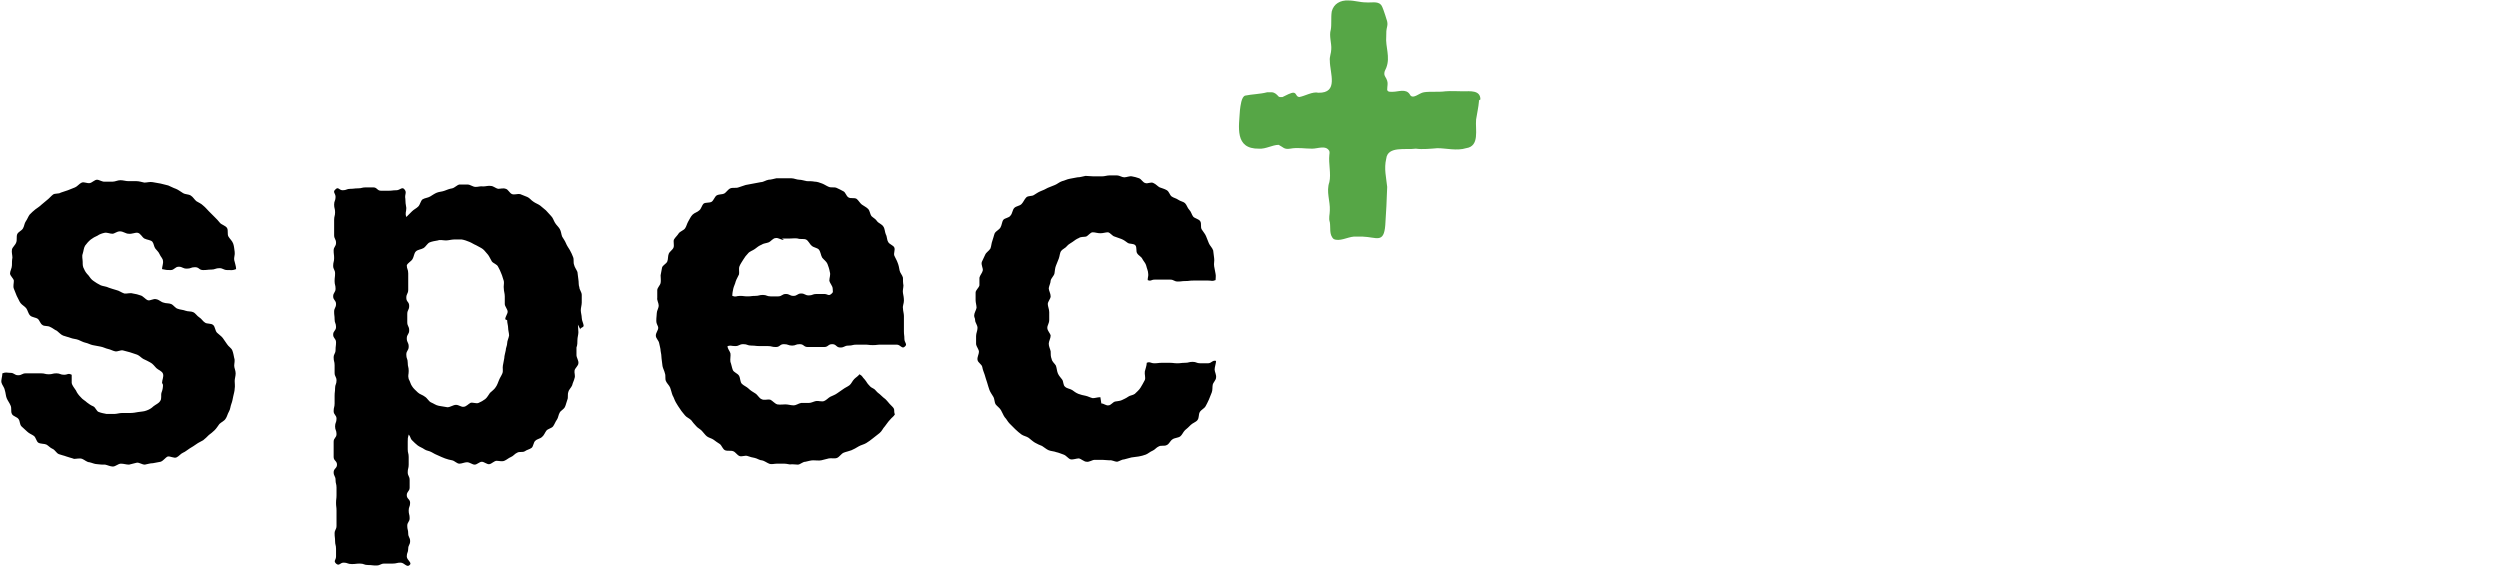 <?xml version="1.0" encoding="UTF-8"?>
<svg id="_レイヤー_1" data-name="レイヤー_1" xmlns="http://www.w3.org/2000/svg" version="1.1" xmlns:xlink="http://www.w3.org/1999/xlink" viewBox="0 0 523 119">
  <!-- Generator: Adobe Illustrator 29.2.1, SVG Export Plug-In . SVG Version: 2.1.0 Build 116)  -->
  <defs>
    <style>
      .st0 {
        fill: none;
      }

      .st1 {
        fill: #56a646;
      }

      .st2 {
        clip-path: url(#clippath);
      }
    </style>
    <clipPath id="clippath">
      <rect class="st0" width="309.7" height="118.4"/>
    </clipPath>
  </defs>
  <g class="st2">
    <g>
      <path d="M33.9,80.1c0-.6.4-1.3.2-1.9s-1-.8-1.4-1.2c-.4-.4-.7-.9-1.3-1.2-.4-.2-.9-.5-1.4-.7-.4-.2-.8-.7-1.3-.9-.5-.2-1-.3-1.5-.5-.5-.1-1-.3-1.5-.4-.5-.1-1.1.3-1.6.2-.5-.1-1-.4-1.5-.5-.5-.1-1-.4-1.6-.5-.5-.1-1.1-.2-1.6-.3s-1-.4-1.5-.5-1-.4-1.5-.6c-.5-.2-1.1-.2-1.6-.4-.5-.2-1.1-.3-1.6-.5-.5-.2-.9-.7-1.3-1-.5-.2-.9-.6-1.4-.8-.5-.3-1.2-.1-1.6-.4-.5-.3-.6-1-1-1.3-.4-.3-1.2-.3-1.6-.7s-.5-1.1-.8-1.5c-.3-.4-.9-.7-1.2-1.1-.3-.4-.5-1-.8-1.5-.2-.5-.4-1-.6-1.5-.2-.5,0-1.1,0-1.7-.1-.5-.8-1-.8-1.5,0-.5.4-1.1.4-1.7s0-1.1.1-1.6c0-.5-.2-1.1-.1-1.7.1-.5.7-.9.9-1.5.2-.5,0-1.2.2-1.7s.9-.7,1.2-1.2c.3-.5.3-1.1.6-1.5.3-.4.5-1,.8-1.4.4-.4.8-.8,1.2-1.1s.9-.6,1.3-1c.4-.3.8-.7,1.2-1,.4-.3.8-.8,1.2-1.1s1.2-.1,1.6-.4c.5-.2,1-.3,1.5-.5.5-.2,1-.4,1.5-.6s.9-.8,1.4-1,1.1.2,1.7.1c.5-.1,1-.7,1.5-.7.5,0,1.1.5,1.7.4.5,0,1,0,1.6,0,.5,0,1-.3,1.6-.3s1.1.2,1.7.2c.5,0,1.1,0,1.7,0,.5,0,1.1.2,1.6.3.5,0,1.2-.2,1.7-.1.5.1,1.1.2,1.7.3.5.1,1.1.3,1.6.4.5.2,1,.5,1.6.7.5.2,1,.6,1.5.9s1.1.2,1.6.5c.5.3.8.9,1.2,1.2.5.3,1,.5,1.4.9.5.4.8.8,1.2,1.2s.8.8,1.2,1.2c.4.4.8.8,1.1,1.2.3.4,1.2.6,1.5,1.1.3.5,0,1.3.3,1.8s.8.9,1,1.5c.2.6.2,1.1.3,1.7s-.2,1.2-.1,1.7.4,1.3.4,1.9c-.8.3-.9.2-1.8.2s-.9-.4-1.7-.4-.9.3-1.7.3-.8.1-1.7.1-.8-.6-1.7-.6-.8.3-1.7.3-.9-.4-1.7-.4-.9.7-1.7.7-.9,0-1.8-.2c0-.5.3-1.2.2-1.7,0-.5-.5-.9-.7-1.4-.2-.5-.6-.8-.9-1.2-.3-.4-.3-1-.6-1.4s-1.1-.4-1.7-.7c-.5-.3-.8-1.1-1.4-1.2-.5-.1-1.2.3-1.9.2-.6,0-1.1-.5-1.8-.5s-1.1.5-1.6.5c-.5,0-1.1-.3-1.6-.2-.5.1-1.1.3-1.5.6-.5.2-1,.5-1.4.8-.5.4-.9.9-1.2,1.3-.3.5-.3,1.1-.5,1.7-.2.5,0,1.1,0,1.7s0,1,.3,1.5c.2.5.5.9.9,1.3.3.4.6.9,1.1,1.2.4.3.9.6,1.5.9.5.2,1.1.2,1.7.5.5.2,1,.3,1.6.5.5.1,1,.5,1.6.7.5.1,1.2-.2,1.8,0,.6.1,1.1.2,1.6.4.5.1,1,.8,1.5,1s1.2-.4,1.8-.2c.6.1,1,.6,1.5.7.5.2,1.1.1,1.6.3.5.2.9.9,1.4,1,.5.2,1.1.2,1.6.4.5.2,1.2.1,1.6.3.5.2.8.8,1.3,1.1.5.3.7.8,1.2,1.1.4.3,1.3.1,1.7.5.4.3.4,1.2.8,1.6.4.4.9.7,1.2,1.1.3.4.6.9.9,1.3.3.5.9.8,1.1,1.3s.3,1.1.4,1.6c.2.5,0,1.1,0,1.6s.3,1,.3,1.6-.2,1.1-.2,1.6.1,1.1,0,1.6c0,.5-.2,1.1-.3,1.6s-.2,1.1-.4,1.6c-.2.5-.2,1.1-.5,1.6s-.4,1.1-.7,1.5c-.3.5-.9.7-1.3,1.1-.3.4-.6.9-1,1.3s-.8.7-1.2,1c-.4.4-.8.8-1.2,1.1-.5.3-1,.5-1.4.8s-.9.6-1.4.9c-.5.3-.9.7-1.4.9-.5.2-.9.8-1.4,1-.5.2-1.3-.3-1.8-.2-.5.2-.9.9-1.5,1.1-.5.1-1.1.2-1.6.3-.6,0-1.1.2-1.7.3-.6,0-1.2-.5-1.7-.4s-1.1.3-1.6.4c-.6,0-1.1-.2-1.7-.2s-1.1.6-1.7.6c-.5,0-1.1-.3-1.6-.4-.5,0-1.1,0-1.7-.1-.5,0-1.1-.3-1.6-.4-.5,0-1-.5-1.5-.7s-1.2,0-1.7,0c-.5-.2-1.1-.3-1.6-.5-.5-.2-1.1-.3-1.6-.5-.5-.2-.8-.9-1.3-1.1-.5-.2-.9-.7-1.3-.9s-1.2-.1-1.7-.4c-.4-.3-.5-1.1-.9-1.4s-1-.5-1.4-.9c-.4-.4-.8-.7-1.2-1.1-.4-.4-.3-1.1-.6-1.5-.3-.5-1.2-.6-1.4-1.1-.3-.5,0-1.2-.3-1.8-.2-.5-.6-1-.8-1.5-.2-.5-.2-1.1-.4-1.7-.1-.6-.6-1.1-.7-1.6s.2-1.3.2-1.9c.8-.3.9-.1,1.7-.1s.8.5,1.6.5.8-.4,1.6-.4.8,0,1.6,0,.8,0,1.6,0,.8.2,1.6.2.8-.2,1.6-.2.8.3,1.6.3.8-.4,1.6,0c0,.6,0,1.2,0,1.7.1.6.6,1.1.9,1.6.2.5.6,1,1,1.4.4.5.9.7,1.3,1.1.4.3.8.6,1.3.8.5.2.7,1.1,1.2,1.2.5.2,1.1.3,1.6.4.5,0,1.1,0,1.6,0,.5,0,1.1-.2,1.6-.2s1.2,0,1.7,0c.6,0,1.2-.1,1.7-.2.6-.1,1.2-.1,1.7-.3.6-.2,1.1-.5,1.5-.9.5-.4,1.1-.6,1.4-1.1.4-.5.1-1.2.3-1.8.2-.5.3-1,.3-1.6h0ZM120.9,67.9c0,.5.1,1.1.1,1.6,0,.5-.2,1.1-.2,1.6,0,.5,0,1.1-.2,1.6,0,.5,0,1.1,0,1.6,0,.5.5,1.2.4,1.7,0,.5-.7,1-.8,1.5-.1.5.2,1.1,0,1.6-.1.5-.4,1-.5,1.5-.2.5-.7.9-.8,1.4-.2.5,0,1.2-.2,1.6-.2.5-.3,1.1-.5,1.5-.2.5-.9.8-1.1,1.2-.3.5-.3,1.1-.6,1.5-.3.4-.5,1-.8,1.4-.3.4-1.1.5-1.4.9-.3.4-.5,1-.9,1.3-.4.4-1,.4-1.4.8-.4.3-.4,1.2-.8,1.5-.4.3-1,.4-1.4.7-.5.3-1.1,0-1.6.3-.5.2-.8.7-1.3.9-.5.2-.9.6-1.4.8s-1.1,0-1.6,0-1,.6-1.5.7-1.1-.5-1.6-.5c-.5,0-1,.6-1.5.6s-1-.5-1.6-.5c-.5,0-1.1.3-1.6.3-.5,0-1-.6-1.5-.7-.5-.1-1-.2-1.5-.4-.5-.2-1-.4-1.4-.6-.5-.2-.9-.4-1.4-.7s-1.1-.3-1.5-.6-1-.5-1.4-.8c-.4-.3-.8-.7-1.2-1.1-.4-.4-.3-.8-.7-1.2-.2.8-.2.7-.2,1.5s0,.8,0,1.6.2.8.2,1.6v1.6c0,.8-.2.8-.2,1.6s.4.8.4,1.6,0,.8,0,1.6-.6.8-.6,1.6.7.8.7,1.6-.3.8-.3,1.6.2.8.2,1.6-.5.8-.5,1.6.2.8.2,1.6.4.8.4,1.6-.4.8-.4,1.6-.3.8-.3,1.6,1.2,1.3.6,1.8c-.6.6-1.1-.5-1.9-.5s-.8.2-1.7.2h-1.7c-.8,0-.8.4-1.7.4s-.8-.1-1.7-.1-.8-.3-1.7-.3-.8.1-1.7.1-.9-.3-1.7-.3-.9.8-1.6.2c-.6-.6,0-.7,0-1.5s0-.8,0-1.6-.2-.8-.2-1.6-.1-.8-.1-1.6.4-.8.4-1.6,0-.8,0-1.6,0-.8,0-1.6-.1-.8-.1-1.6.1-.8.1-1.6,0-.8,0-1.6-.2-.8-.2-1.6-.4-.8-.4-1.6.7-.8.7-1.6-.7-.8-.7-1.6,0-.8,0-1.6,0-.8,0-1.6.6-.8.6-1.6-.3-.8-.3-1.6.3-.8.3-1.6-.6-.8-.6-1.6.2-.8.2-1.6,0-.8,0-1.6.1-.8.1-1.6.3-.8.3-1.6-.4-.8-.4-1.6,0-.8,0-1.6-.2-.8-.2-1.6.4-.8.4-1.6.1-.8.1-1.6-.6-.8-.6-1.6.6-.8.6-1.6-.3-.8-.3-1.6-.1-.8-.1-1.6.4-.8.4-1.6-.6-.8-.6-1.6.5-.8.5-1.6-.2-.8-.2-1.6.1-.8.1-1.6-.4-.8-.4-1.6.2-.8.2-1.6-.1-.8-.1-1.6.5-.8.5-1.6-.4-.8-.4-1.6,0-.8,0-1.6,0-.8,0-1.6.2-.8.2-1.6-.2-.8-.2-1.6.3-.8.3-1.6-.7-1,0-1.6c.6-.6.7.2,1.5.2s.8-.3,1.6-.3.8-.1,1.6-.1.8-.2,1.6-.2.8,0,1.6,0,.8.7,1.6.7.8,0,1.6,0,.8-.1,1.6-.1,1.2-.8,1.7-.2c.6.7,0,1,.2,2q0,.9.2,1.9c0,.9-.3,1,0,1.9.4-.4.8-.8,1.2-1.2s.9-.6,1.3-1c.4-.4.5-1.2.9-1.5.5-.3,1.1-.3,1.6-.6.5-.3.9-.6,1.4-.8s1.1-.2,1.6-.4c.5-.2,1-.4,1.6-.5.5-.1,1-.7,1.5-.8.6,0,1.1,0,1.7,0s1.1.5,1.7.5,1-.2,1.6-.1c.5,0,1.1-.2,1.6-.1.5,0,1,.5,1.5.6.5,0,1.1-.2,1.6,0,.5.1.8.9,1.3,1.1s1.2-.1,1.7,0c.5.2,1,.4,1.5.6s.8.7,1.3,1c.4.3,1,.5,1.4.8.4.3.8.7,1.2,1,.4.4.7.8,1.1,1.2s.5.9.8,1.4.7.8,1,1.3c.3.5.3,1.1.5,1.6.3.5.6.9.8,1.4.2.5.5.9.8,1.4s.5,1,.7,1.5,0,1.1.2,1.6c.1.5.5,1,.7,1.5.1.5.1,1.1.2,1.6s0,1.1.2,1.6c0,.5.5,1,.5,1.6,0,.5,0,1.1,0,1.6,0,.5-.2,1.1-.2,1.6,0,.5.2,1.1.2,1.6,0,.6.4,1.2.4,1.7-.2.4-.7.3-.7.7h0ZM105.7,66.8c0-.6.5-1.1.5-1.6,0-.5-.6-1.1-.6-1.6,0-.5,0-1.1,0-1.6,0-.6-.2-1.1-.2-1.6-.1-.5.1-1.1,0-1.6-.2-.5-.3-1.1-.5-1.5-.2-.5-.4-1-.7-1.5-.2-.5-1-.7-1.3-1.1-.3-.5-.5-1-.8-1.4-.4-.4-.7-.9-1.1-1.2-.4-.3-.9-.5-1.4-.8-.5-.2-.9-.5-1.4-.7-.5-.2-1-.4-1.6-.5-.5,0-1.1,0-1.6,0s-1.2.2-1.7.2c-.6,0-1.2-.2-1.7,0-.6.1-1.2.2-1.7.4-.5.2-.8.9-1.3,1.2-.5.3-1.2.3-1.6.7-.4.4-.4,1.1-.7,1.6s-1,.8-1.2,1.3c0,.8.3.8.3,1.7s0,.8,0,1.7,0,.8,0,1.7-.4.8-.4,1.7.6.8.6,1.7-.4.8-.4,1.7,0,.8,0,1.7.4.8.4,1.7-.5.8-.5,1.7.4.8.4,1.7-.5.8-.5,1.7.3.8.3,1.7.2.8.2,1.7-.2.8,0,1.7c.3.5.4,1.1.7,1.5.3.5.8.9,1.2,1.3.4.4,1,.5,1.5.9.5.3.8,1,1.3,1.2.5.2,1,.6,1.6.7.5.1,1.2.2,1.8.3.6,0,1.2-.5,1.8-.5s1.1.5,1.6.4c.5,0,1-.6,1.4-.8s1.2.2,1.7,0c.5-.2,1-.5,1.4-.8.4-.3.7-.9,1-1.3.4-.4.9-.7,1.2-1.2.3-.4.5-1,.7-1.5.2-.5.5-.9.7-1.4.2-.5,0-1.1.1-1.6.1-.5.2-1,.3-1.6,0-.5.2-1,.3-1.6,0-.5.3-1,.3-1.5,0-.5.3-1,.4-1.6,0-.5-.2-1.1-.2-1.6,0-.5-.2-1-.2-1.6h0ZM165.7,97.2c-.5,0-1.1-.2-1.6-.2-.5,0-1.1,0-1.6,0s-1.1.2-1.6,0-1-.6-1.5-.7c-.5,0-1-.4-1.5-.5-.5-.1-1-.2-1.5-.4-.5-.2-1.2.2-1.7,0s-.8-.8-1.3-1-1.2,0-1.7-.2-.7-1-1.1-1.3c-.5-.3-.9-.6-1.3-.9-.4-.3-1-.4-1.4-.7-.4-.3-.7-.8-1.1-1.2s-.9-.6-1.2-1c-.4-.4-.7-.8-1-1.2-.4-.4-1-.6-1.3-1s-.7-.8-1-1.3c-.3-.4-.6-.9-.9-1.4-.3-.5-.4-1-.7-1.5-.2-.5-.3-1.1-.5-1.6s-.7-.9-.9-1.4c-.2-.5,0-1.1-.2-1.6-.1-.5-.4-1-.5-1.5-.1-.5-.1-1.1-.2-1.6,0-.5-.1-1.1-.2-1.6,0-.5-.2-1-.3-1.6s-.7-1-.7-1.6c0-.6.5-1.1.5-1.6s-.4-.7-.4-1.5.1-1.1.1-1.6.4-1,.4-1.6c0-.5-.4-1.1-.3-1.6,0-.5,0-1.1,0-1.6,0-.5.6-1,.7-1.5s0-1.1,0-1.6c.1-.5.2-1.1.3-1.6.1-.5.9-.8,1.1-1.3.2-.5.1-1.1.3-1.6.2-.5.8-.8,1-1.3.2-.5-.1-1.3.1-1.7.3-.5.7-.8,1-1.3.3-.4,1-.6,1.3-1,.3-.4.4-1,.7-1.5s.5-1,.9-1.4c.4-.4,1-.5,1.4-.9.4-.3.5-1,.9-1.4.4-.3,1.2-.1,1.7-.4.4-.3.6-1,1-1.3.5-.3,1.2-.2,1.6-.4s.8-.9,1.3-1.1c.5-.2,1.2,0,1.7-.2.5-.2,1-.3,1.5-.5.5-.1,1-.2,1.6-.3s1-.2,1.6-.3c.5,0,1-.4,1.6-.5.5,0,1.1-.2,1.6-.3.5,0,1.1,0,1.6,0s1.1,0,1.6,0,1.1.3,1.6.3c.5,0,1,.2,1.6.3.5,0,1.1,0,1.6.1.5,0,1.1.2,1.6.4s.9.5,1.4.7c.5.2,1.1,0,1.6.2.5.2,1,.5,1.4.7.5.2.6,1,1.1,1.3.5.3,1.2,0,1.7.3.4.3.7.9,1.1,1.2s.9.5,1.3.9c.4.4.4,1.1.7,1.5.4.4.9.6,1.2,1.1.3.4,1,.6,1.3,1.1.3.4.3,1.1.5,1.6.3.5.2,1.1.5,1.6.2.5,1.1.7,1.3,1.2.2.5-.2,1.2,0,1.7s.5.9.7,1.5c.2.5.3,1,.4,1.6.1.5.6,1,.7,1.5,0,.5,0,1.1.1,1.6,0,.5-.2,1.1-.1,1.6s.2,1,.2,1.6-.3,1.1-.2,1.6c0,.5.2,1.1.2,1.6,0,.8,0,.8,0,1.6s0,.8,0,1.6.1.8.1,1.6.7,1.1.1,1.6c-.6.6-.9-.4-1.7-.4s-.8,0-1.6,0-.8,0-1.7,0-.8.1-1.7.1-.8-.1-1.7-.1-.8,0-1.7,0-.8.2-1.7.2-.8.4-1.7.4-.8-.7-1.7-.7-.8.6-1.7.6-.8,0-1.7,0-.8,0-1.7,0-.8-.6-1.7-.6-.8.3-1.6.3-.8-.3-1.7-.3-.8.6-1.7.6-.8-.2-1.7-.2-.8,0-1.7,0-.8-.1-1.7-.1-.8-.3-1.7-.3-.8.4-1.7.4-.8-.2-1.6,0c0,.6.4.9.6,1.5.1.5-.1,1.2,0,1.8.2.5.3,1.2.5,1.7.2.5,1,.7,1.3,1.2.3.5.2,1.3.6,1.7.4.4,1,.6,1.4,1,.4.4.9.7,1.4,1s.8,1,1.3,1.2c.5.3,1.3,0,1.8.1.5.2.9.8,1.5,1,.6.1,1.2,0,1.7,0,.6,0,1.1.2,1.7.2s1-.4,1.6-.5c.5,0,1.1,0,1.6,0,.5,0,1-.3,1.5-.4.5-.1,1.2.2,1.7,0,.5-.2.9-.7,1.3-.9s1-.4,1.4-.7c.4-.3.9-.6,1.3-.9s.9-.5,1.3-.8c.4-.3.6-.9,1-1.3s.7-.5,1.1-1c.7.4.5.5,1.1,1.1.5.6.4.7,1,1.3.5.6.8.4,1.3,1,.5.6.6.5,1.2,1.1s.7.5,1.2,1.1c.5.6.5.6,1.1,1.2s.2.8.5,1.6c-.3.5-.6.6-1,1.1-.4.4-.7.9-1.1,1.4-.4.4-.6,1-1.1,1.4s-.9.7-1.4,1.1-.9.7-1.4,1c-.5.3-1.1.4-1.6.7s-1,.6-1.5.8c-.5.2-1.1.3-1.6.5-.5.2-.9.9-1.4,1.1-.5.2-1.2,0-1.7.1-.5.1-1.1.3-1.6.4s-1.1,0-1.7,0c-.5,0-1.1.2-1.6.3-.6,0-1.1.6-1.6.6s-1.1-.1-1.7-.1h0ZM164,50.2c-.6,0-1.2-.5-1.7-.4-.6,0-1,.7-1.5.9-.5.2-1.1.2-1.5.5-.5.2-.9.5-1.4.9-.4.3-1.1.5-1.4.9-.4.4-.7.8-1,1.3s-.6.9-.8,1.4c-.2.5,0,1.2-.1,1.7-.2.5-.5.9-.7,1.5-.1.5-.4,1-.5,1.5-.1.5-.2.9-.2,1.5.8.3.8,0,1.6,0s.8.1,1.6.1.8-.1,1.6-.1.8-.2,1.6-.2.8.3,1.6.3.8,0,1.6,0,.8-.5,1.6-.5.8.4,1.6.4.8-.5,1.6-.5.8.4,1.6.4.8-.3,1.6-.3.8,0,1.6,0,.9.5,1.5,0c.5-.4.3-.5.3-1.1,0-.6-.6-1.1-.7-1.7,0-.6.3-1.2.1-1.8-.1-.6-.3-1.2-.5-1.7-.2-.5-.8-.9-1.1-1.3-.3-.5-.3-1.2-.7-1.7-.4-.4-1.1-.4-1.5-.8-.4-.3-.7-1.1-1.2-1.3-.5-.2-1.2,0-1.7-.2-.5-.1-1.1,0-1.7,0-.5,0-1.1,0-1.6,0h0ZM230.4,84.4c.5,0,1,.5,1.5.4.5,0,.9-.7,1.4-.8.5-.1,1-.1,1.4-.3s.9-.4,1.3-.7,1-.3,1.4-.6c.4-.4.9-.8,1.2-1.3.3-.5.6-1,.9-1.6.2-.5-.1-1.2,0-1.8.1-.5.4-1.2.4-1.8.7-.3.8.1,1.6.1s.8-.1,1.6-.1.8,0,1.6,0,.8.1,1.6.1.8-.1,1.6-.1.8-.2,1.6-.2.8.3,1.6.3.8,0,1.6,0,.9-.7,1.7-.5c0,.5-.3,1.3-.3,1.8,0,.5.4,1.1.3,1.7,0,.5-.6,1-.7,1.5-.1.5,0,1.1-.2,1.6-.2.5-.4,1-.6,1.5s-.5,1-.7,1.4c-.3.5-.9.7-1.2,1.2-.3.5-.1,1.2-.5,1.7-.3.4-1,.6-1.4,1-.4.4-.8.8-1.2,1.1-.4.4-.6,1-1,1.3-.4.3-1.2.3-1.6.6-.5.3-.7,1-1.2,1.2-.5.3-1.2,0-1.7.3-.5.2-.8.7-1.3.9-.5.2-.9.6-1.4.8-.5.2-1,.3-1.5.4s-1,.1-1.5.2-1,.3-1.5.4c-.5,0-1,.4-1.5.5-.5,0-1.1-.4-1.6-.3-.5,0-1-.1-1.5-.1s-1.1,0-1.6,0-1.1.5-1.7.4c-.5,0-1.1-.6-1.6-.7-.5,0-1.2.3-1.7.2s-.9-.8-1.5-1-1-.4-1.5-.5c-.5-.2-1.1-.2-1.6-.4-.5-.2-.9-.6-1.4-.9-.5-.2-1-.4-1.5-.7s-.9-.7-1.3-1-1.1-.4-1.5-.7c-.4-.3-.9-.7-1.3-1.1s-.8-.8-1.2-1.2c-.4-.4-.6-.9-1-1.3-.3-.4-.5-1-.8-1.5-.3-.5-.8-.8-1.1-1.2-.3-.5-.2-1.1-.5-1.6s-.6-.9-.8-1.4c-.2-.5-.3-1-.5-1.6-.2-.5-.3-1-.5-1.6s-.4-1-.5-1.6-.9-.9-1-1.5c-.1-.6.3-1.2.3-1.7s-.5-1-.6-1.6c0-.6,0-1.1,0-1.7,0-.6.3-1.1.3-1.7,0-.6-.5-1.1-.5-1.6s-.2-.5-.2-1,.4-1.1.5-1.6c0-.5-.2-1.1-.2-1.6,0-.5,0-1.1,0-1.6s.7-1,.8-1.5c0-.5,0-1.1,0-1.6.1-.5.6-1,.7-1.5s-.4-1.2-.2-1.8c.2-.5.5-1,.7-1.5.2-.5.8-.8,1.1-1.3.2-.5.2-1.1.4-1.6.2-.5.3-1.1.5-1.6.3-.5.9-.7,1.2-1.2.3-.5.3-1.2.6-1.6.3-.4,1.2-.4,1.5-.9.4-.4.4-1.2.8-1.6.4-.4,1.1-.4,1.5-.8.4-.4.6-1,1-1.4s1.2-.2,1.6-.5c.5-.3.9-.6,1.4-.8s1-.4,1.5-.7c.5-.2,1-.4,1.5-.6.5-.2.9-.6,1.5-.8.5-.1,1-.4,1.6-.5.6-.1,1.1-.2,1.6-.3.6,0,1.1-.2,1.7-.3.6,0,1.1.1,1.7.1.6,0,1.1,0,1.7,0s1.1-.2,1.6-.2c.5,0,1.1,0,1.6,0,.5,0,1,.4,1.5.4s1.1-.3,1.6-.2c.5.1,1,.2,1.5.4s.8.9,1.3,1c.5.2,1.2-.3,1.7,0,.5.2.9.7,1.3.9.5.2,1,.3,1.5.6.5.3.6,1,1,1.3.4.3,1,.4,1.4.7.4.3,1.1.4,1.4.7.4.4.5,1,.9,1.4.4.4.5,1,.8,1.4.3.4,1.2.5,1.5,1,.3.5,0,1.2.3,1.7s.7.9.9,1.4.4,1,.6,1.5c.2.5.7.9.9,1.5.1.5.1,1.1.2,1.6.1.6-.1,1.1,0,1.7s.2,1.1.3,1.6,0,.8,0,1.3c-.8.3-.7.1-1.5.1s-.8,0-1.6,0-.8,0-1.6,0-.8.1-1.6.1-.8.1-1.6.1-.8-.4-1.6-.4-.8,0-1.6,0-.8,0-1.6,0-.8.4-1.5.1c0-.6.2-.9.1-1.4,0-.5-.3-1.1-.4-1.6s-.6-1-.8-1.4c-.2-.5-.8-.7-1.1-1.2-.3-.4,0-1.3-.4-1.7-.4-.4-1.2-.2-1.6-.5-.4-.3-.8-.6-1.3-.8s-.9-.3-1.4-.5c-.5-.1-.9-.8-1.4-.9-.5,0-1,.2-1.6.2s-1.1-.2-1.6-.2c-.5,0-.9.7-1.4.9-.5.1-1.1,0-1.5.3-.5.2-.9.5-1.3.8-.4.3-.9.5-1.2.9s-.9.6-1.2,1c-.3.4-.3,1.1-.5,1.6-.2.5-.4,1-.6,1.5-.2.5-.2,1-.3,1.6-.1.5-.7,1-.8,1.5,0,.5-.3,1-.4,1.6,0,.5.4,1.1.4,1.7,0,.5-.6,1.1-.6,1.6,0,.5.3,1.1.3,1.7s0,.8,0,1.6-.4,1.1-.4,1.7c0,.6.6,1.1.7,1.6,0,.6-.4,1.2-.4,1.7,0,.6.3,1.1.4,1.6,0,.6,0,1.1.2,1.6.1.6.7,1,.9,1.4.2.6.2,1.1.4,1.6.2.5.6.9.9,1.3s.2,1.2.6,1.5c.4.4,1,.4,1.5.7.4.3.8.6,1.3.8.5.2,1,.3,1.5.4.5.1,1,.4,1.5.5.5,0,1-.2,1.6-.2h0Z"/>
      <path class="st1" d="M309.7,20.8c0-2-2.2-1.7-3.6-1.7-1,0-2.6-.1-3.7,0-1.4.2-3.3,0-4.5.2-1,.1-2.4,1.7-3,.4-.8-1.2-2.4-.5-3.5-.5-.4,0-1.1.1-1.2-.4,0-.8.2-1.3,0-1.9-.2-.7-.6-.9-.6-1.5,0-.5.2-.7.4-1.2.9-2.3-.2-4.4,0-6.6,0-1,0-1.2.2-2.1.2-.9-.2-1.5-.4-2.3-.2-.5-.5-1.7-.9-2.2-.7-.8-2.1-.4-3.1-.5-1.3,0-2.4-.4-3.7-.4-1.7-.1-3.1.7-3.5,2.3-.2,1.3,0,2.7-.2,3.8-.4,1.3.2,2.9.1,4.1,0,.8-.4,1.6-.3,2.4,0,2.6,1.9,6.8-2.4,6.7-1.2-.3-2.8.7-4,.9-.7-.1-.5-.7-1.1-.9-.6-.1-1.7.6-2.4.9-.3,0-.7.1-.9-.2-.3-.3-.6-.7-1.3-.8-.6,0-.6,0-1,0-1.5.4-3.2.4-4.6.7-.8.2-1,2.2-1.1,3-.2,3.5-1.2,8.2,4,8.1,1.4.1,2.8-.8,4.1-.8,1,.5,1.1,1,2.4.8,1.6-.3,3,0,4.6,0,1.2,0,2.9-.8,3.6.5.1.5,0,.5,0,.8-.2,1.8.4,4,0,5.7-.7,2,.2,4,.1,5.9,0,.9-.3,1.6,0,2.5.2,1.1-.2,2.6.8,3.5,1.2.6,2.9-.4,4.2-.5.6,0,1.2,0,1.9,0,2.9.1,4.4,1.5,4.7-2.4.2-2.8.3-5.2.4-8-.2-2-.7-3.8-.2-5.9.3-2.7,4.1-1.8,6.2-2.1,1.3.2,3.3,0,4.5-.1,1.8,0,4.1.6,6,0,2.9-.4,1.9-3.9,2.1-6,.2-1.3.5-2.6.6-3.8v-.2h0Z"/>
    </g>
  </g>
</svg>